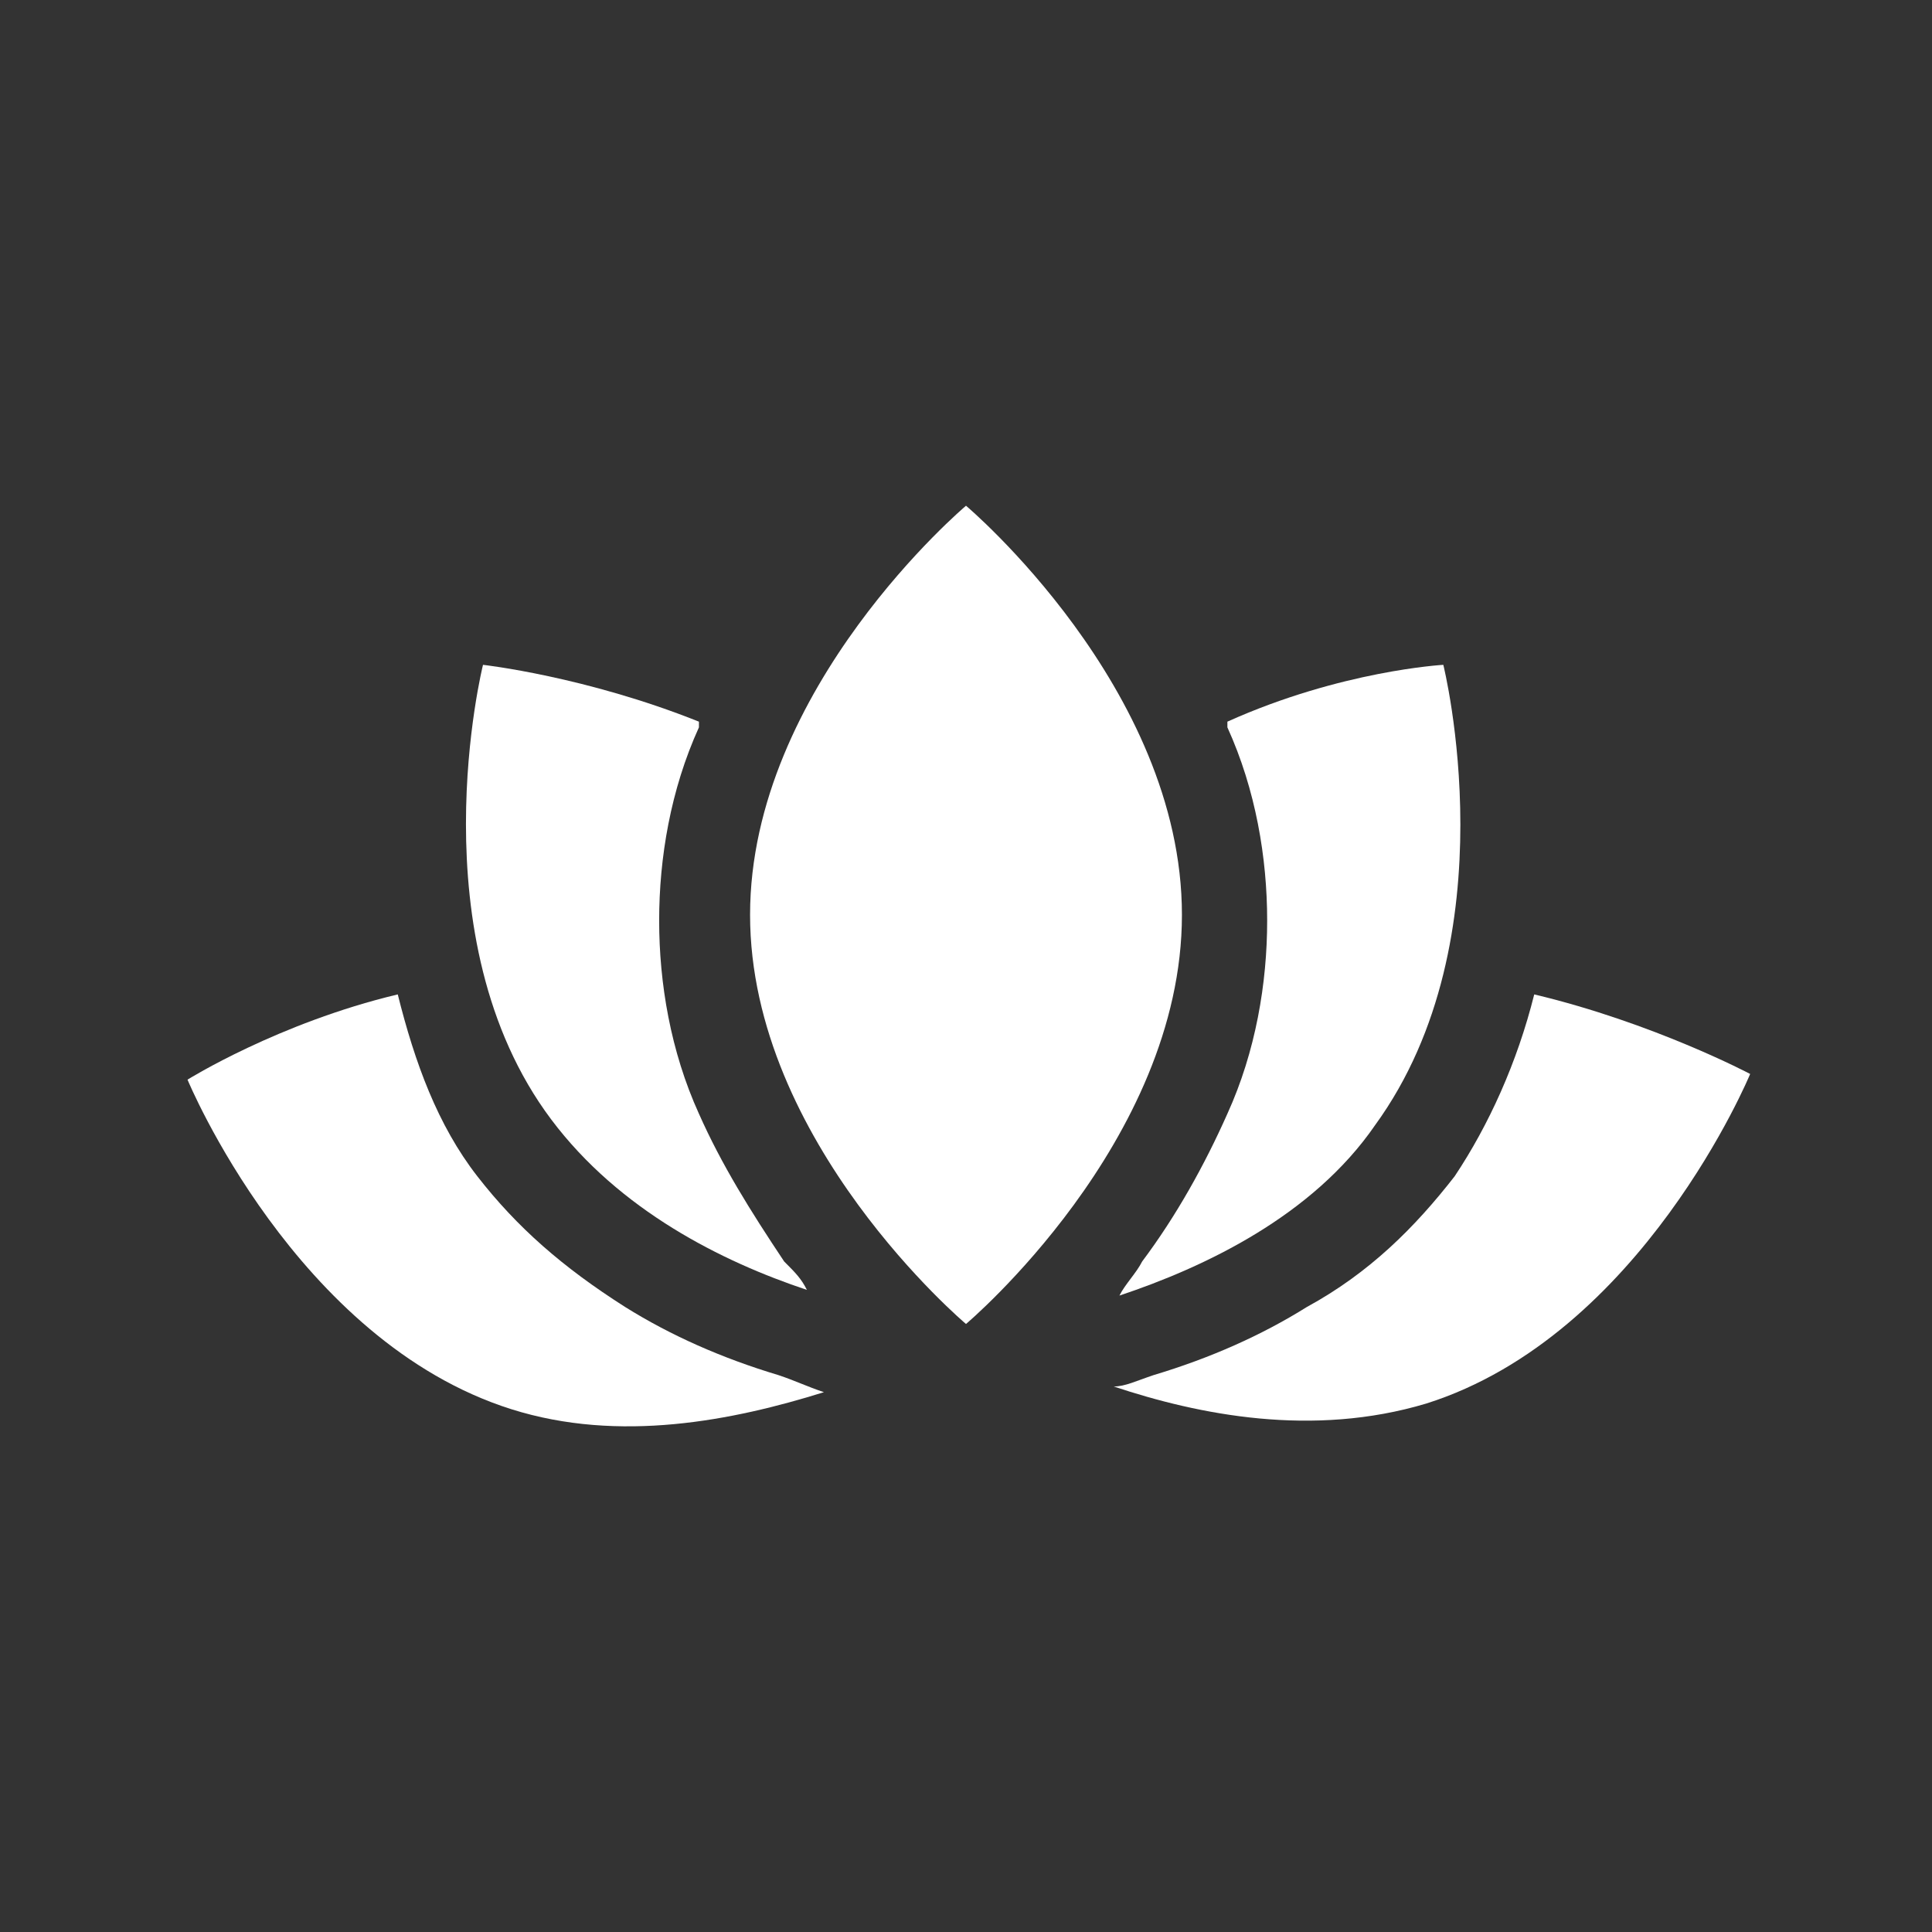 <?xml version="1.0" encoding="utf-8"?>
<!-- Generator: Adobe Illustrator 27.0.1, SVG Export Plug-In . SVG Version: 6.00 Build 0)  -->
<svg version="1.1" id="Layer_1" xmlns="http://www.w3.org/2000/svg" xmlns:xlink="http://www.w3.org/1999/xlink" x="0px" y="0px"
	 viewBox="0 0 34 34" style="enable-background:new 0 0 34 34;" xml:space="preserve">
<rect x="0" y="0" width="34" height="34" fill="#333333" stroke="none"/>
<style type="text/css">
	.st0{fill:#FFFFFF;}
</style>
<g>
	<g>
		<g>
			<path class="st0" d="M17,8.9c0,0-3.8,3.2-3.8,7.2s3.8,7.2,3.8,7.2s3.8-3.2,3.8-7.2S17,8.9,17,8.9z"/>
		</g>
	</g>
	<g>
		<g>
			<path class="st0" d="M13.8,22.2c-0.6-0.9-1.1-1.7-1.5-2.6c-0.5-1.1-0.7-2.3-0.7-3.4s0.2-2.3,0.7-3.4c0,0,0,0,0-0.1
				c-2-0.8-3.8-1-3.8-1s-1.2,4.8,1.2,8c1.2,1.6,3,2.5,4.5,3C14.1,22.5,14,22.4,13.8,22.2z"/>
		</g>
	</g>
	<g>
		<g>
			<path class="st0" d="M13.7,24.2c-1-0.3-1.9-0.7-2.7-1.2c-1.1-0.7-1.9-1.4-2.6-2.3c-0.7-0.9-1.1-2-1.4-3.2C4.9,18,3.3,19,3.3,19
				s1.9,4.6,5.7,5.8c1.9,0.6,3.9,0.2,5.5-0.3C14.2,24.4,14,24.3,13.7,24.2z"/>
		</g>
	</g>
	<g>
		<g>
			<path class="st0" d="M25.4,11.7c0,0-1.8,0.1-3.8,1c0,0,0,0,0,0.1c0.5,1.1,0.7,2.3,0.7,3.4c0,1.1-0.2,2.3-0.7,3.4
				c-0.4,0.9-0.9,1.8-1.5,2.6c-0.1,0.2-0.3,0.4-0.4,0.6c1.5-0.5,3.4-1.4,4.5-3C26.6,16.5,25.4,11.7,25.4,11.7z"/>
		</g>
	</g>
	<g>
		<g>
			<path class="st0" d="M27,17.5c-0.3,1.2-0.8,2.3-1.4,3.2c-0.7,0.9-1.5,1.7-2.6,2.3c-0.8,0.5-1.7,0.9-2.7,1.2
				c-0.3,0.1-0.5,0.2-0.7,0.2c1.5,0.5,3.5,0.9,5.5,0.3c3.8-1.2,5.7-5.8,5.7-5.8S29.1,18,27,17.5z"/>
		</g>
	</g>
</g>
</svg>
